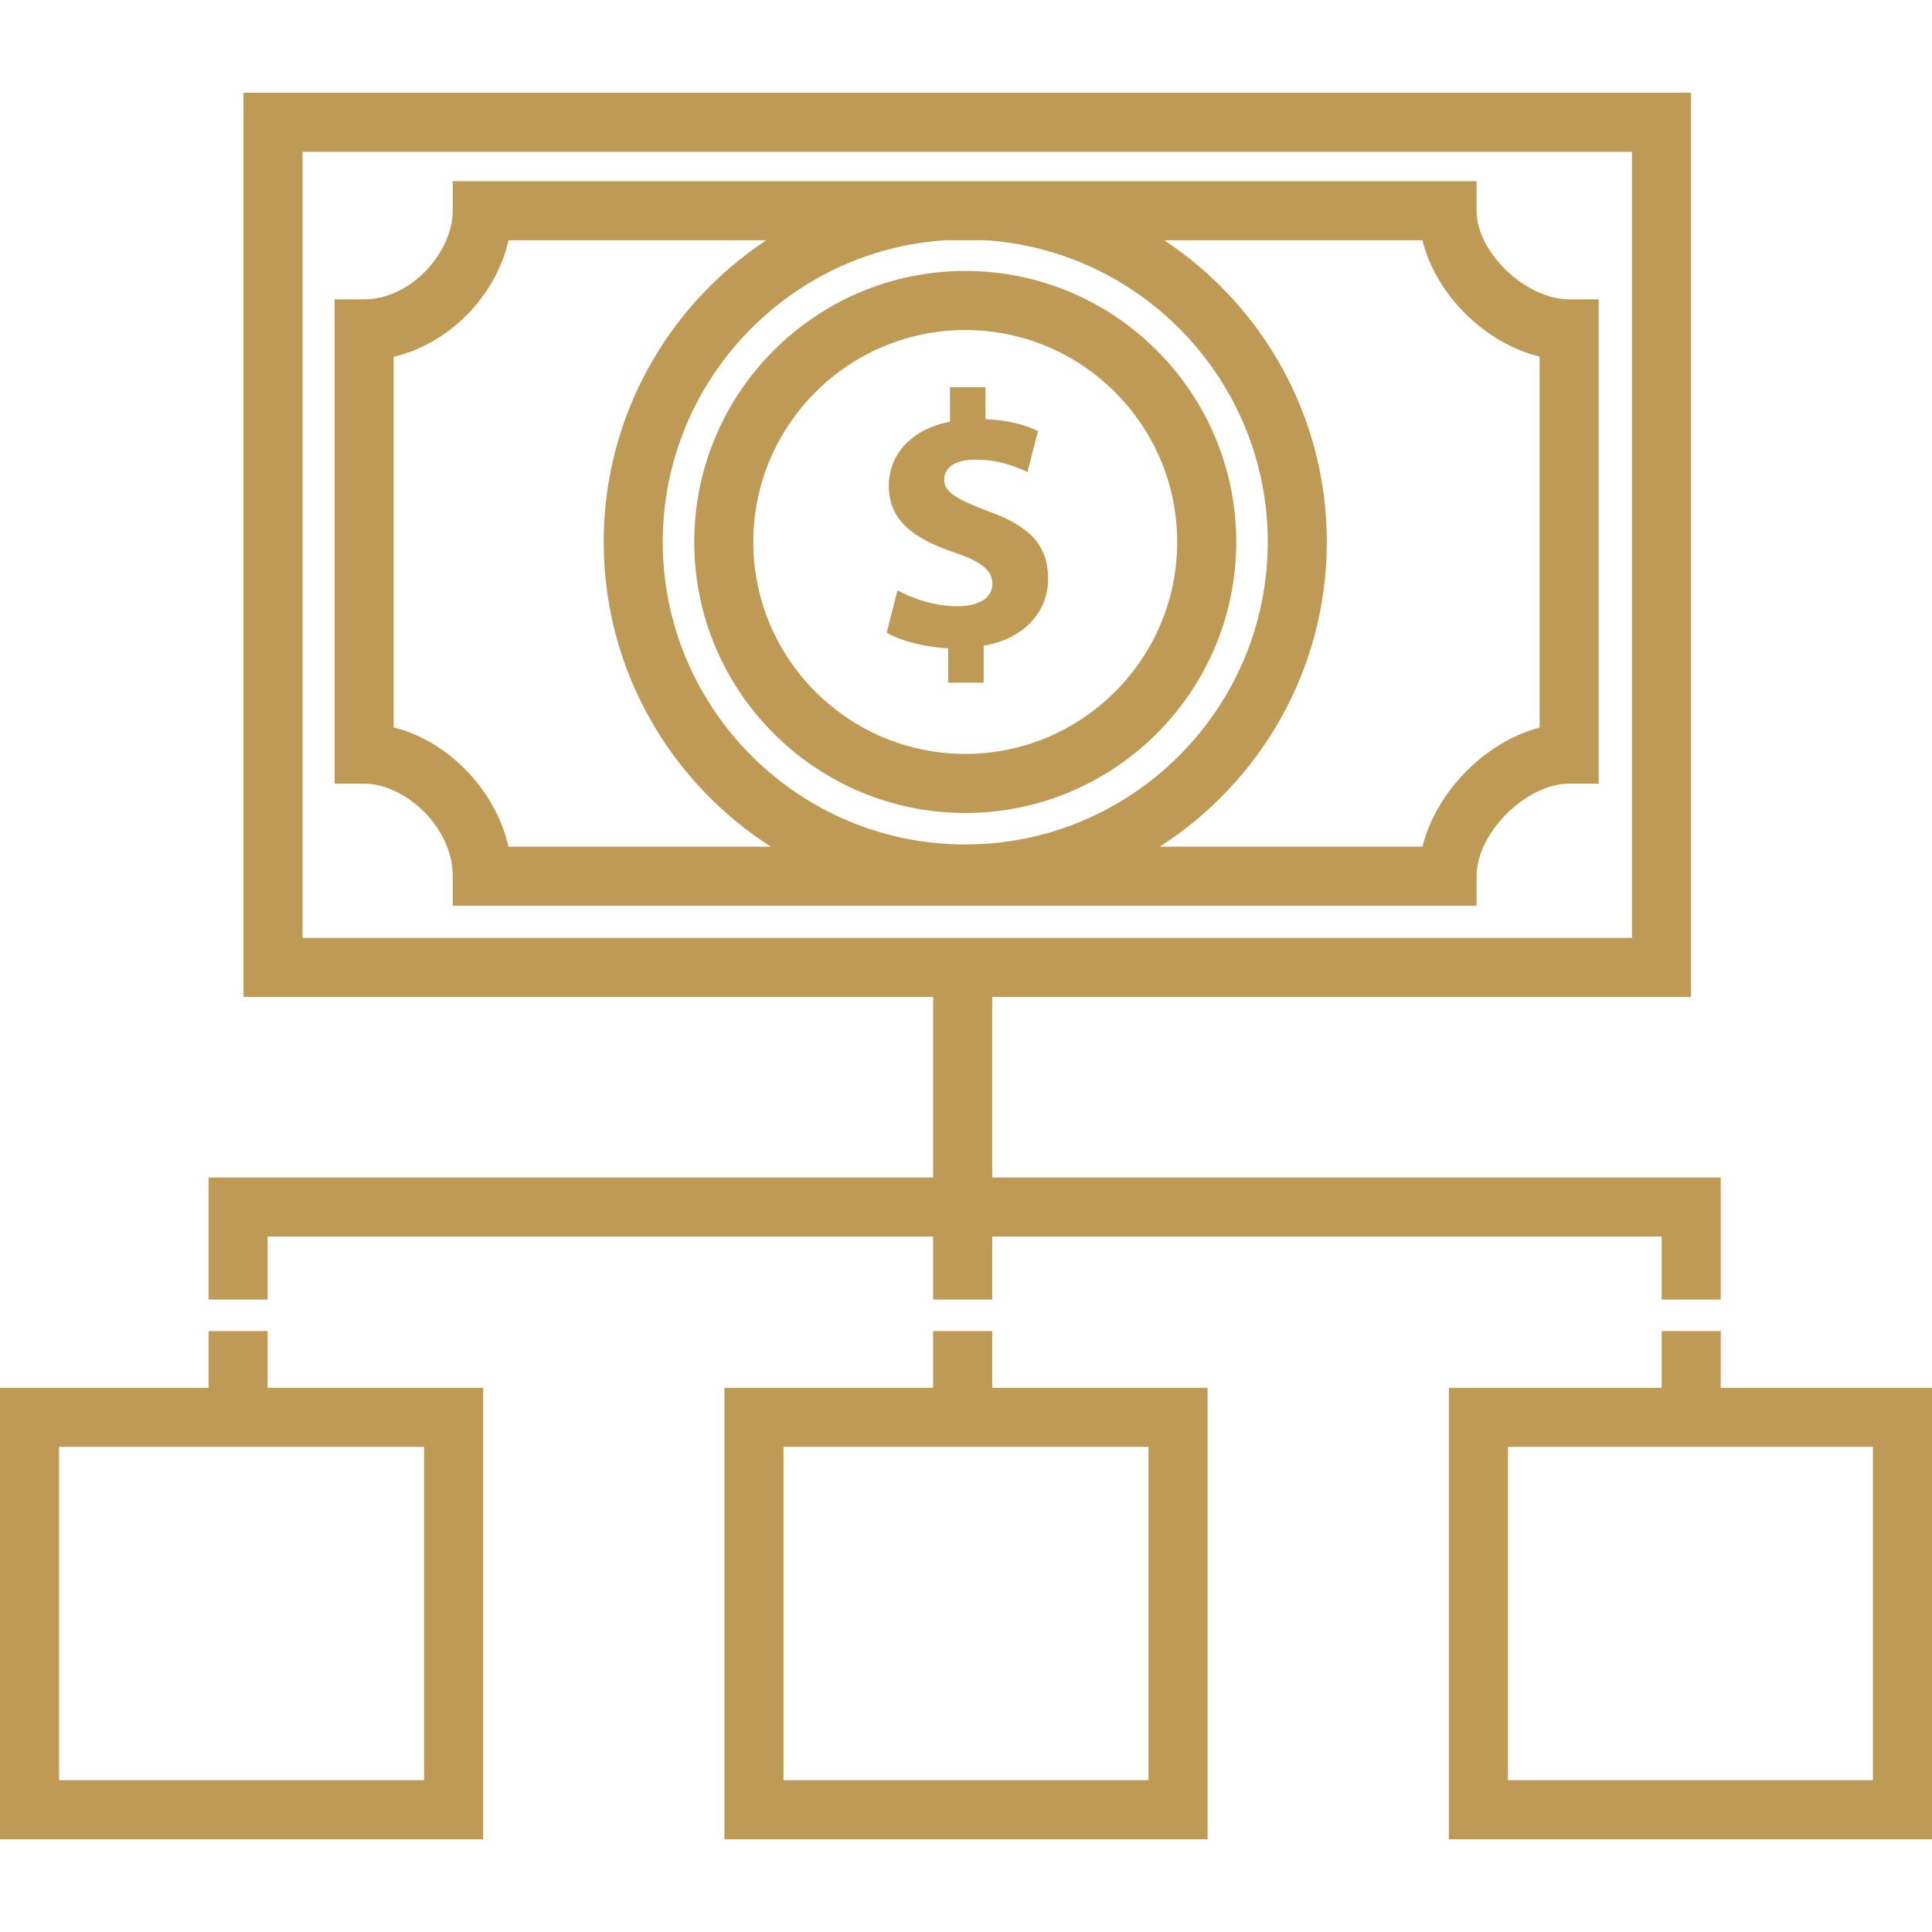 <?xml version="1.0" encoding="iso-8859-1"?>
<!-- Uploaded to: SVG Repo, www.svgrepo.com, Generator: SVG Repo Mixer Tools -->
<svg fill="#BF9A54" height="800px" width="800px" version="1.1" id="Layer_1" xmlns="http://www.w3.org/2000/svg" xmlns:xlink="http://www.w3.org/1999/xlink" 
	 viewBox="0 0 512 512" xml:space="preserve">
<g>
	<g>
		<path d="M255.803,71.808c-39.602,0-71.821,32.219-71.821,71.82c0,39.602,32.219,71.821,71.821,71.821
			c39.602,0,71.821-32.219,71.821-71.821C327.624,104.027,295.405,71.808,255.803,71.808z M255.803,199.795
			c-30.971,0-56.167-25.197-56.167-56.167s25.197-56.166,56.167-56.166s56.167,25.196,56.167,56.166
			S286.774,199.795,255.803,199.795z"/>
	</g>
</g>
<g>
	<g>
		<path d="M261.74,135.434c-8.156-3.07-11.515-5.085-11.515-8.25c0-2.686,2.015-5.373,8.25-5.373c6.914,0,11.327,2.21,13.819,3.265
			l2.781-10.843c-3.163-1.539-7.484-2.875-13.913-3.164v-8.445h-9.398v9.116c-10.265,2.016-16.217,8.632-16.217,17.076
			c0,9.305,7.007,14.101,17.271,17.553c7.101,2.398,10.171,4.702,10.171,8.351c0,3.836-3.742,5.944-9.21,5.944
			c-6.242,0-11.897-2.015-15.928-4.218l-2.882,11.226c3.648,2.109,9.882,3.835,16.311,4.124v9.108h9.406v-9.779
			c11.03-1.922,17.076-9.21,17.076-17.748C277.762,144.737,273.153,139.465,261.74,135.434z"/>
	</g>
</g>
<g>
	<g>
		<path d="M456.014,367.779v-15.035H440.36v15.035h-56.396v119.644H512V367.779H456.014z M496.346,471.77h-96.728v-88.337h96.728
			V471.77z"/>
	</g>
</g>
<g>
	<g>
		<path d="M262.949,367.779v-15.035h-15.653v15.035h-55.314v119.644h128.036V367.779H262.949z M304.364,471.77h-96.728v-88.337
			h96.728V471.77z"/>
	</g>
</g>
<g>
	<g>
		<path d="M70.93,367.779v-15.035H55.276v15.035H0v119.644h128.036V367.779H70.93z M112.382,471.77H15.654v-88.337h96.728V471.77z"
			/>
	</g>
</g>
<g>
	<g>
		<path d="M415.835,79.324c-11.317,0-24.524-12.283-24.524-23.481v-7.827H119.978v7.827c0,10.788-10.829,23.481-23.481,23.481
			h-7.827v128.361h7.827c10.575,0,23.481,11.19,23.481,24.524v7.827h271.333v-7.827c0-11.57,13.208-24.524,24.524-24.524h7.827
			V79.324H415.835z M134.758,224.383c-3.371-14.971-15.953-28.025-30.433-31.613v-98.22c14.654-3.419,27.099-16.038,30.438-30.879
			h68.303c-25.937,17.164-43.08,46.594-43.08,79.958c0,33.882,17.677,63.713,44.294,80.755H134.758z M175.639,143.628
			c0-42.365,33.041-77.139,74.704-79.958h10.922c41.663,2.819,74.704,37.592,74.704,79.958c0,44.203-35.962,80.165-80.164,80.165
			C211.603,223.793,175.639,187.831,175.639,143.628z M408.01,192.824h-0.001c-14.356,3.715-27.438,17.002-31.057,31.559h-69.623
			c26.616-17.042,44.294-46.873,44.294-80.755c0-33.364-17.144-62.794-43.08-79.958h68.405
			c3.586,14.434,16.533,27.287,31.062,30.828V192.824z"/>
	</g>
</g>
<g>
	<g>
		<path d="M262.95,312.044v-47.835h185.191V24.576H64.522v239.633h182.774v47.835H55.276v32.351H70.93v-16.697h176.366v16.697
			h15.654v-16.697h177.41v16.697h15.654v-32.351H262.95z M80.176,248.556V40.23h352.311v208.325H80.176z"/>
	</g>
</g>
</svg>
